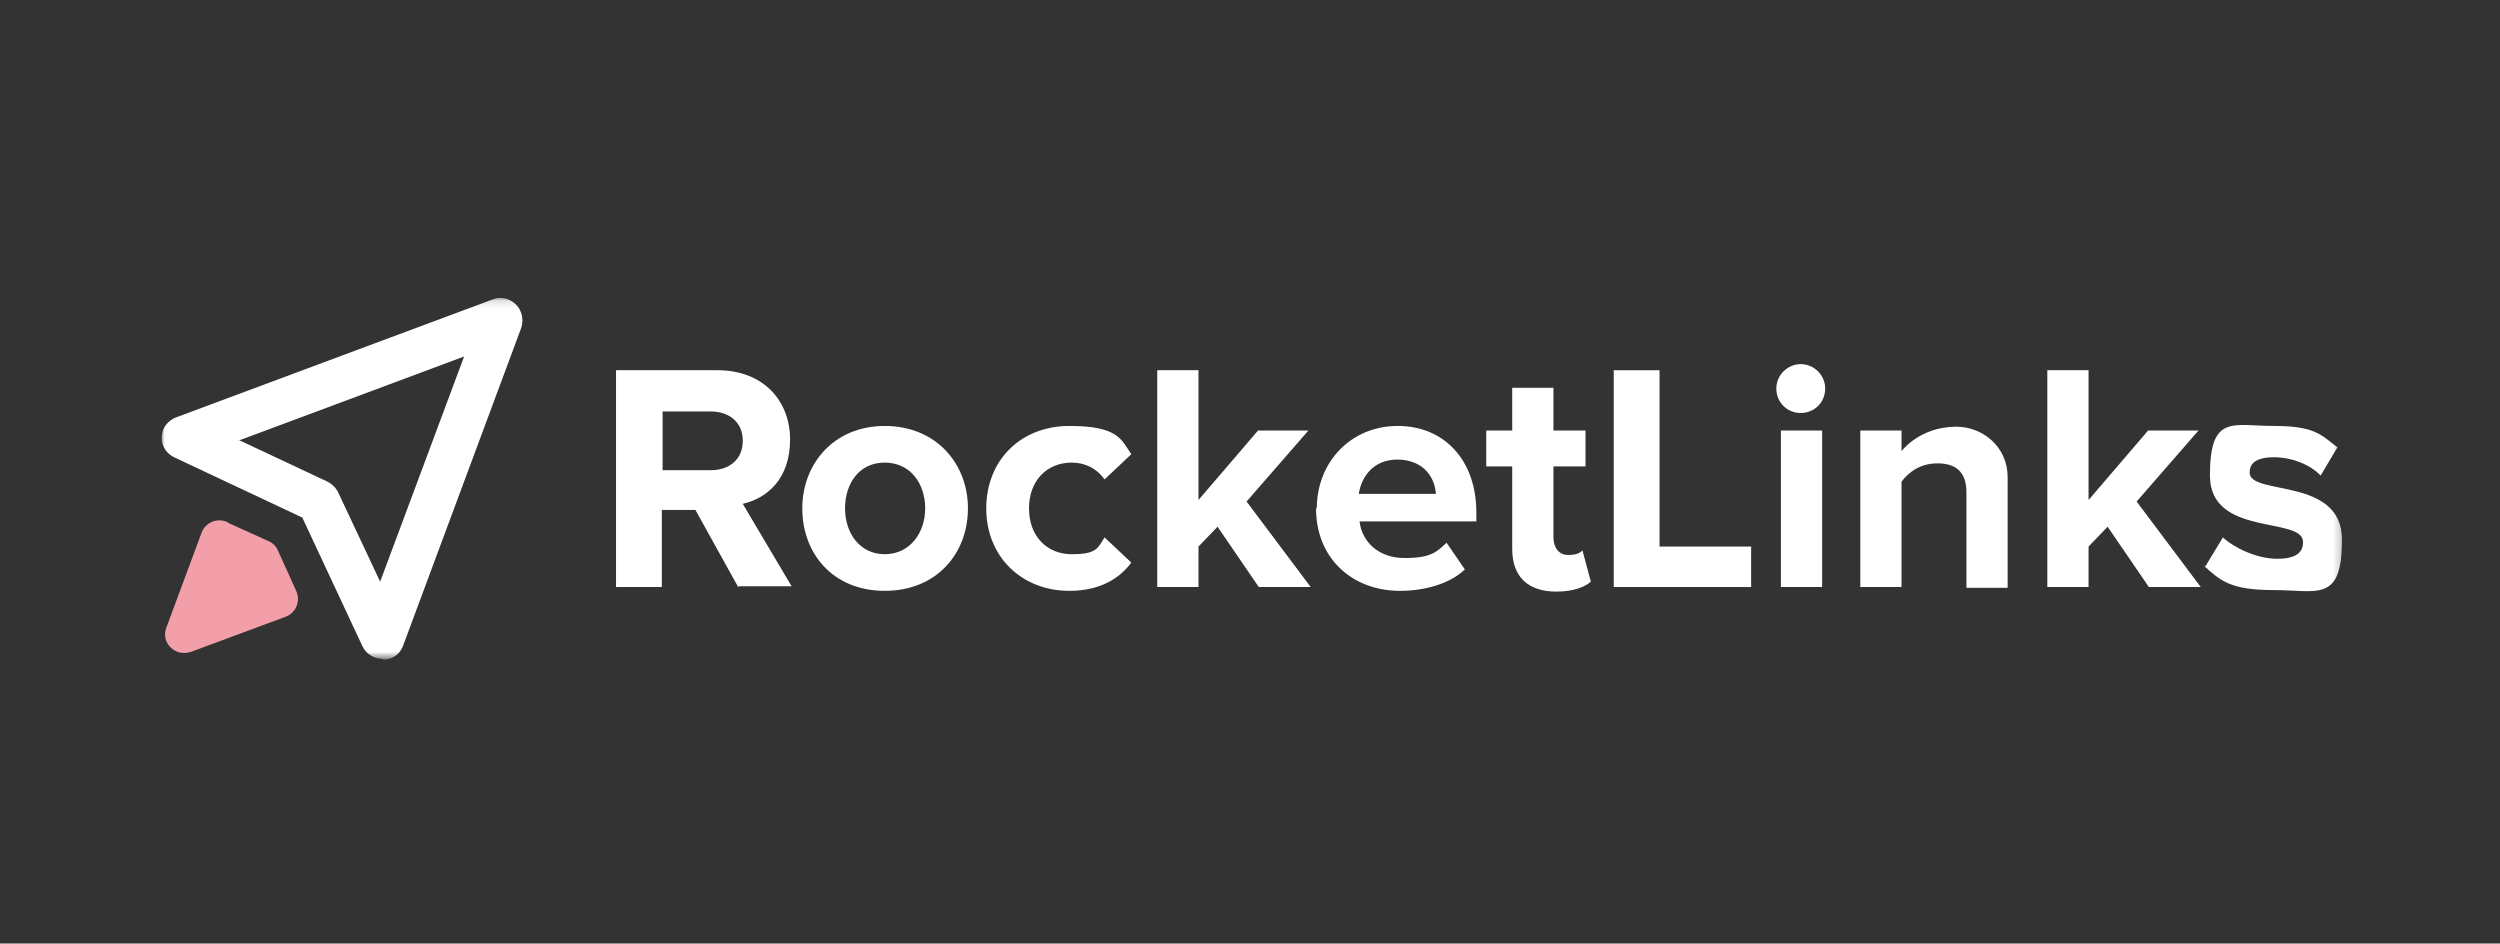 <?xml version="1.0" encoding="UTF-8"?> <svg xmlns="http://www.w3.org/2000/svg" xmlns:xlink="http://www.w3.org/1999/xlink" version="1.1" viewBox="0 0 327.5 123.6"><rect x="0" y="0" width="327.5" height="123.6" fill="#333333" stroke="none"/><defs><style> .cls-1 { mask: url(#mask); } .cls-2 { fill: #fff; } .cls-2, .cls-3 { fill-rule: evenodd; } .cls-3 { fill: #f29fa9; } </style><mask id="mask" x="21.1" y="38.9" width="285.8" height="47.3" maskUnits="userSpaceOnUse"><g id="mask0_1371_215"><path class="cls-2" d="M21.1,86.3h285.8v-47.3H21.1v47.3Z"></path></g></mask></defs><g><g id="Calque_1"><path class="cls-2" d="M97.3,57.7c0-2.4-1.8-3.8-4.2-3.8h-6.3v7.7h6.3c2.4,0,4.2-1.4,4.2-3.8h0ZM96.7,76.9l-5.6-10.1h-4.4v10.1h-6v-28.4h13.3c5.9,0,9.5,3.9,9.5,9.1s-3.1,7.7-6.2,8.4l6.4,10.8h-6.9Z"></path><path class="cls-2" d="M121.2,66.6c0-3.2-1.9-6-5.3-6s-5.2,2.8-5.2,6,1.9,6,5.2,6,5.3-2.8,5.3-6M105.1,66.6c0-5.8,4.1-10.8,10.8-10.8s10.9,4.9,10.9,10.8-4.1,10.8-10.9,10.8-10.8-4.9-10.8-10.8"></path><path class="cls-2" d="M129.2,66.6c0-6.3,4.5-10.8,10.9-10.8s6.8,1.8,8.1,3.7l-3.5,3.3c-1-1.4-2.5-2.2-4.3-2.2-3.3,0-5.6,2.4-5.6,6s2.3,6,5.6,6,3.4-.8,4.3-2.2l3.5,3.3c-1.4,1.9-3.9,3.7-8.1,3.7-6.3,0-10.9-4.5-10.9-10.8"></path><path class="cls-2" d="M164.9,76.9l-5.4-7.9-2.5,2.6v5.3h-5.4v-28.4h5.4v17l7.8-9.1h6.6l-8.1,9.3,8.4,11.2h-6.8Z"></path><path class="cls-2" d="M183.1,60.2c-3.4,0-4.8,2.5-5.1,4.5h10.1c-.1-2-1.5-4.5-5.1-4.5M172.5,66.6c0-6,4.4-10.8,10.6-10.8s10.3,4.6,10.3,11.3v1.2h-15.3c.3,2.6,2.4,4.8,5.9,4.8s4.2-.8,5.5-2l2.4,3.5c-2,1.9-5.3,2.8-8.5,2.8-6.2,0-11-4.2-11-10.8"></path><path class="cls-2" d="M198.1,71.8v-10.7h-3.4v-4.7h3.4v-5.6h5.4v5.6h4.2v4.7h-4.2v9.3c0,1.3.7,2.3,1.9,2.3s1.6-.3,1.9-.6l1.1,4.1c-.8.7-2.3,1.3-4.5,1.3-3.8,0-5.8-2-5.8-5.6"></path><path class="cls-2" d="M211.4,76.9v-28.4h6v23.1h12v5.3h-18Z"></path><g class="cls-1"><g><path class="cls-2" d="M233.3,76.9h5.4v-20.5h-5.4v20.5ZM232.7,50.9c0-1.8,1.5-3.2,3.2-3.2s3.2,1.4,3.2,3.2-1.4,3.2-3.2,3.2-3.2-1.4-3.2-3.2h0Z"></path><path class="cls-2" d="M257.6,76.9v-12.4c0-2.8-1.5-3.8-3.8-3.8s-3.8,1.2-4.7,2.4v13.8h-5.4v-20.5h5.4v2.7c1.3-1.6,3.8-3.2,7.2-3.2s6.7,2.6,6.7,6.6v14.5h-5.4Z"></path><path class="cls-2" d="M281.5,76.9l-5.4-7.9-2.5,2.6v5.3h-5.4v-28.4h5.4v17l7.8-9.1h6.6l-8.1,9.3,8.4,11.2h-6.8Z"></path><path class="cls-2" d="M288.9,74.2l2.3-3.8c1.5,1.4,4.5,2.8,7.1,2.8s3.4-.9,3.4-2.2c0-3.4-12.2-.6-12.2-8.7s3-6.5,8.4-6.5,6.2,1.2,8.3,2.8l-2.2,3.7c-1.2-1.3-3.6-2.4-6.1-2.4s-3.2.9-3.2,2c0,3.1,12.1.5,12.1,8.8s-3.2,6.6-8.9,6.6-7-1.2-9.2-3.2"></path><path class="cls-2" d="M31.2,57.6l11.7,5.5c.6.3,1.1.8,1.4,1.4l5.5,11.7,11-29.5-29.5,11ZM50.1,86.3c-1.1,0-2.1-.6-2.6-1.6l-7.9-16.9-16.8-7.9c-1-.5-1.7-1.5-1.6-2.7,0-1.1.8-2.1,1.8-2.5l41.6-15.5c1-.4,2.2-.1,3,.7.8.8,1,2,.7,3l-15.5,41.7c-.4,1.1-1.4,1.8-2.5,1.8,0,0,0,0-.1,0h0Z"></path><path class="cls-3" d="M29.9,68.5l5.3,2.4c.5.2,1,.7,1.2,1.2l2.4,5.3c.6,1.3,0,2.9-1.4,3.4l-12.4,4.6c-2,.7-4-1.2-3.2-3.2l4.6-12.4c.5-1.4,2.1-2,3.4-1.4"></path></g></g></g></g></svg> 
